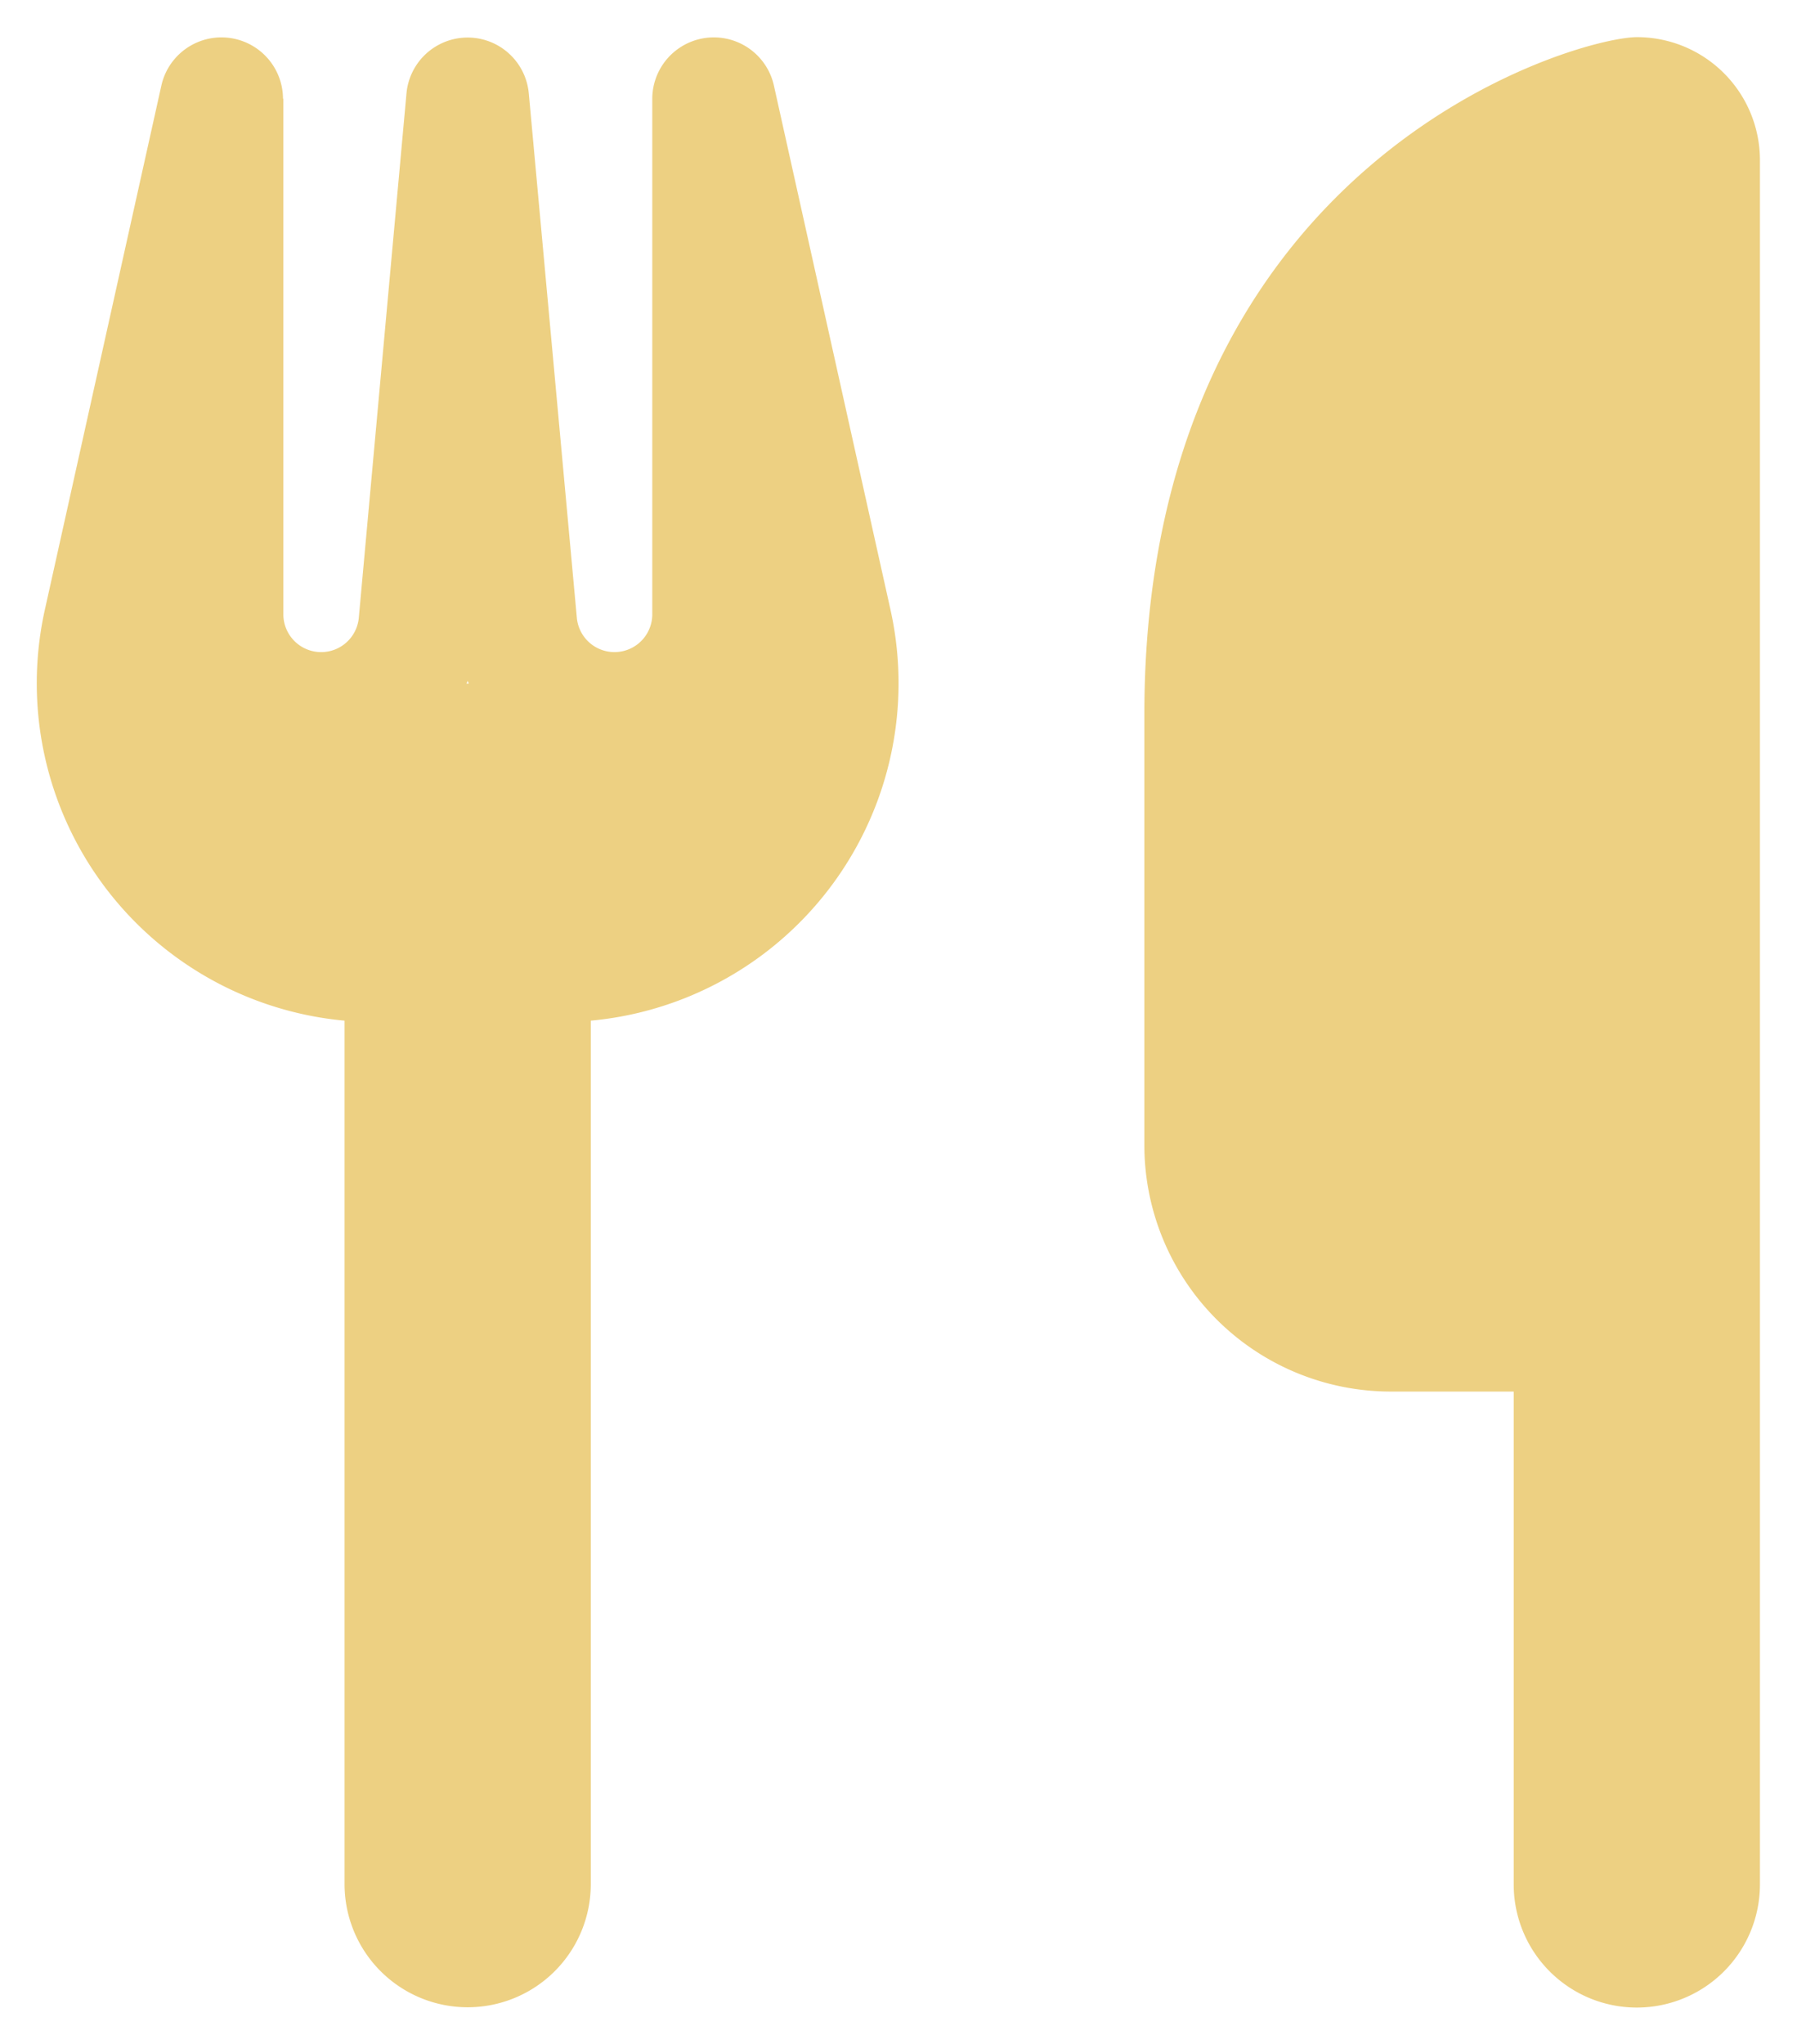 <svg xmlns="http://www.w3.org/2000/svg" width="24.434" height="27.787" viewBox="0 0 24.434 27.787">
  <path id="utensils-solid" d="M21.76,0c-.837,0-6.7,1.674-6.7,9.206v5.858a3.351,3.351,0,0,0,3.348,3.348h1.674v6.7a1.674,1.674,0,0,0,3.348,0V1.674A1.672,1.672,0,0,0,21.76,0ZM3.348.837A.837.837,0,0,0,1.695.654L.11,7.783A4.606,4.606,0,0,0,4.185,13.37V25.108a1.674,1.674,0,0,0,3.348,0V13.37a4.606,4.606,0,0,0,4.075-5.586L10.022.654A.837.837,0,0,0,8.369.837v7.02A.514.514,0,0,1,7.344,7.9L6.69.764a.835.835,0,0,0-1.663,0L4.378,7.9a.514.514,0,0,1-1.025-.042V.837ZM5.874,8.788H5.843l.016-.037Z" transform="translate(0.5 0.505)" fill="#edd082" stroke="rgba(0,0,0,0)" stroke-miterlimit="10" stroke-width="1"/>
</svg>
